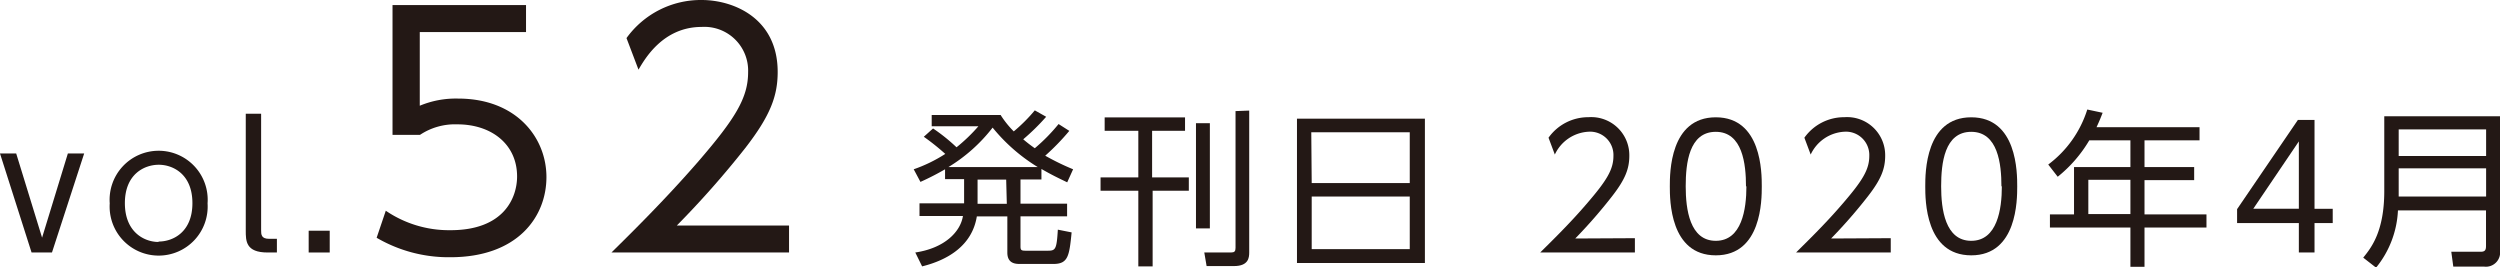 <svg xmlns="http://www.w3.org/2000/svg" width="237.63" height="25.39" viewBox="0 0 237.63 25.39"><defs><style>.a{fill:#231815;}</style></defs><title>back_number_52_title</title><path class="a" d="M6.45,14.59H8L4.94,24H3L0,14.59H1.54l2.46,8Z"/><path class="a" d="M15.07,14.33a4.66,4.66,0,0,1,4.66,5,4.66,4.66,0,1,1-9.3,0A4.66,4.66,0,0,1,15.07,14.33Zm0,8.63c1.38,0,3.22-.9,3.22-3.65s-1.84-3.65-3.2-3.65-3.22.88-3.22,3.65S13.73,23,15.07,23Z"/><path class="a" d="M26.32,24h-.88c-2.08,0-2.08-1.09-2.08-2.09V10.81h1.46V21.87c0,.41,0,.83.76.83h.74Z"/><path class="a" d="M31.34,21.93V24h-2V21.93Z"/><path class="a" d="M50,3.05H39.9v7a8.89,8.89,0,0,1,3.65-.68c5.49,0,8.39,3.67,8.39,7.46s-2.75,7.62-9.14,7.62a13.57,13.57,0,0,1-7-1.85l.87-2.57a10.68,10.68,0,0,0,6.15,1.85c5.11,0,6.33-3.11,6.33-5.11,0-3.07-2.45-4.95-5.67-4.95a6,6,0,0,0-3.56,1H37.31V.48H50Z"/><path class="a" d="M75,21.44V24H58.12c1.88-1.85,5.08-5,8.21-8.6,3.59-4.15,4.78-6.12,4.78-8.54a4.16,4.16,0,0,0-4.42-4.3c-3.7,0-5.43,3.1-6,4.06l-1.14-3A8.71,8.71,0,0,1,66.69,0c3,0,7.23,1.7,7.23,6.84,0,2.27-.69,4.15-3.08,7.23a88.24,88.24,0,0,1-6.51,7.37Z"/><path class="a" d="M101.64,12.44a22.09,22.09,0,0,1-2.29,2.36A23.49,23.49,0,0,0,102,16.09l-.56,1.24c-.91-.44-1.44-.69-2.45-1.27v1H97v2.3h4.43v1.2H97v2.85c0,.34.06.42.46.42h2.16c.72,0,.82-.16.93-2l1.31.26c-.22,2.26-.34,3-1.74,3H97c-.42,0-1.25,0-1.25-1.08V20.57H92.85c-.45,2.79-2.78,4.15-5.2,4.75L87,24c2.77-.41,4.29-1.95,4.53-3.47H87.4v-1.2h4.24v-2.3H89.83v-.94a24.89,24.89,0,0,1-2.34,1.2l-.64-1.2a14,14,0,0,0,3-1.46A21.72,21.72,0,0,0,87.81,13l.88-.79A17.13,17.13,0,0,1,90.92,14,16,16,0,0,0,93,12H88.56V10.93h6.55a9.18,9.18,0,0,0,1.25,1.56,15.66,15.66,0,0,0,2-2l1.08.61a20.81,20.81,0,0,1-2.18,2.14,13.35,13.35,0,0,0,1.1.85,17.13,17.13,0,0,0,2.26-2.3Zm-3,3.44a16.8,16.8,0,0,1-4.29-3.75,15.39,15.39,0,0,1-4.2,3.75Zm-3,1.19H92.92v2.3H95.7Z"/><path class="a" d="M112.64,11.16v1.27h-3.13v4.43H113v1.27h-3.44v7.19H108.2V18.13h-3.59V16.86h3.59V12.43H105V11.16Zm2.36.55v10h-1.32v-10Zm3.74-1.2V24c0,.48-.06,1.29-1.44,1.29h-2.61L114.47,24H117c.34,0,.44-.11.44-.44v-13Z"/><path class="a" d="M135.44,11.28V25H123.28V11.28ZM124.68,17.4H134V12.57h-9.36Zm0,1.28v5H134v-5Z"/><path class="a" d="M155.4,22.64V24h-9c1-1,2.72-2.65,4.4-4.61,1.92-2.22,2.56-3.27,2.56-4.57a2.22,2.22,0,0,0-2.37-2.3,3.75,3.75,0,0,0-3.2,2.17l-.6-1.6a4.63,4.63,0,0,1,3.8-1.95,3.62,3.62,0,0,1,3.88,3.66c0,1.22-.37,2.23-1.65,3.87a47.83,47.83,0,0,1-3.49,4Z"/><path class="a" d="M158.72,17.71c0-1.27,0-6.56,4.37-6.56s4.37,5.29,4.37,6.56,0,6.56-4.37,6.56S158.72,19,158.72,17.71Zm7.24,0c0-2.1-.32-5.18-2.87-5.18s-2.86,3-2.86,5.18.38,5.18,2.86,5.18S166,19.87,166,17.71Z"/><path class="a" d="M179.72,22.64V24h-9c1-1,2.72-2.65,4.4-4.61,1.92-2.22,2.56-3.27,2.56-4.57a2.22,2.22,0,0,0-2.37-2.3,3.75,3.75,0,0,0-3.2,2.17l-.6-1.6a4.63,4.63,0,0,1,3.8-1.95,3.62,3.62,0,0,1,3.88,3.66c0,1.22-.37,2.23-1.65,3.87a47.83,47.83,0,0,1-3.49,4Z"/><path class="a" d="M183,17.71c0-1.27,0-6.56,4.37-6.56s4.37,5.29,4.37,6.56,0,6.56-4.37,6.56S183,19,183,17.71Zm7.24,0c0-2.1-.32-5.18-2.87-5.18s-2.86,3-2.86,5.18.38,5.18,2.86,5.18S190.28,19.87,190.28,17.71Z"/><path class="a" d="M209.07,12.09v1.25h-5.23v2.54h4.72v1.24h-4.72v3.26h5.89v1.25h-5.89v3.73H202.5V21.63h-7.65V20.38h2.29v-4.5h5.36V13.34h-3.91a12.72,12.72,0,0,1-3,3.46l-.9-1.16a10.42,10.42,0,0,0,3.71-5.23l1.46.31c-.16.41-.26.68-.58,1.37Zm-6.57,5h-4v3.26h4Z"/><path class="a" d="M218.51,24V21.2h-5.87V19.88l5.78-8.48H220v8.45h1.73V21.2H220V24Zm-4.33-4.16h4.33V13.44Z"/><path class="a" d="M237.63,23.82a1.35,1.35,0,0,1-1.52,1.52h-2.92L233,23.93l2.79,0c.41,0,.51-.16.51-.55V20h-8.37a9.28,9.28,0,0,1-2.08,5.44l-1.22-.95c.76-.94,2-2.48,2-6.33V11.05h11ZM228,12.3v2.53h8.31V12.3ZM228,16v2.68h8.31V16Z"/></svg>